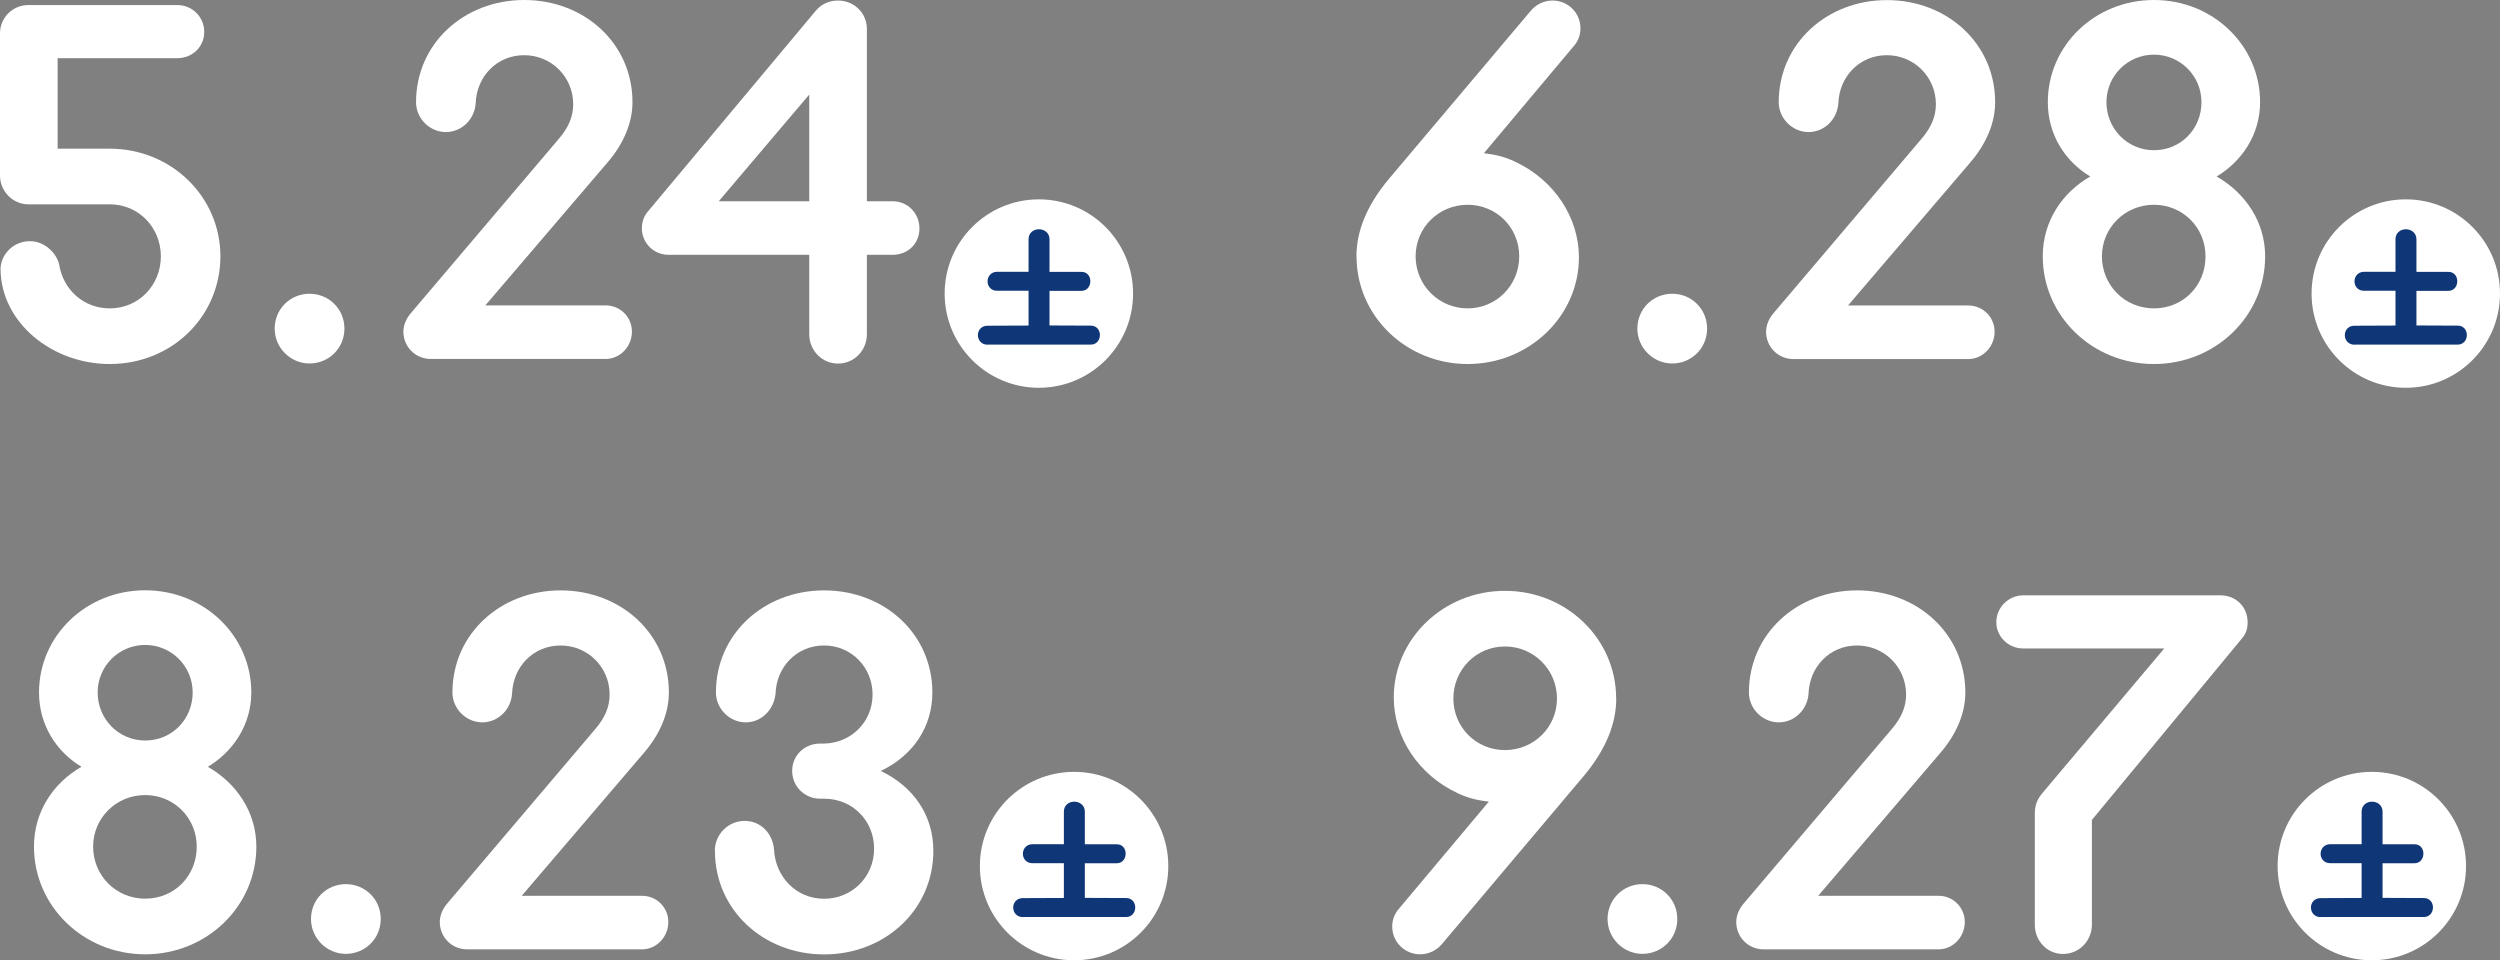 <?xml version="1.0" encoding="UTF-8"?>
<svg id="_レイヤー_2" data-name="レイヤー 2" xmlns="http://www.w3.org/2000/svg" viewBox="0 0 276.77 106.31">
  <rect x="0" y="0" width="276.77" height="106.31" fill="#808080" stroke="none"/>
  <defs>
    <style>
      .cls-1 {
        fill: #0f3677;
        stroke: #0f3677;
        stroke-linecap: round;
        stroke-linejoin: round;
        stroke-width: .5px;
      }

      .cls-2 {
        fill: #fff;
      }
    </style>
  </defs>
  <g id="_レイヤー_1-2" data-name="レイヤー 1">
    <g>
      <g>
        <g>
          <g>
            <path class="cls-2" d="M0,3.69C0,1.96,1.4.56,3.13.56h16.51c1.62,0,2.97,1.29,2.97,2.97s-1.34,2.91-2.97,2.91H6.38v10.02h5.76c6.83,0,12.26,5.32,12.26,11.92s-5.32,11.92-12.26,11.92C5.82,40.3.11,35.77.06,29.78c0-1.46,1.29-3.08,3.25-3.08,1.74,0,3.02,1.46,3.25,2.63.45,2.74,2.69,4.81,5.6,4.81,3.19,0,5.65-2.57,5.65-5.76s-2.46-5.76-5.65-5.76H3.13c-1.73,0-3.13-1.46-3.13-3.19V3.69Z"/>
            <path class="cls-2" d="M30.41,36.38c0-2.18,1.73-3.86,3.86-3.86s3.86,1.68,3.86,3.86-1.74,3.86-3.86,3.86-3.86-1.74-3.86-3.86Z"/>
            <path class="cls-2" d="M44.66,36.72c0-.62.22-1.34.84-2.07l16.34-19.25c1.12-1.29,1.62-2.52,1.62-3.86,0-3.02-2.41-5.43-5.43-5.43s-5.26,2.35-5.37,5.32c-.11,1.74-1.51,3.19-3.3,3.19s-3.3-1.51-3.3-3.3C46.06,4.81,51.38,0,58.04,0s11.98,4.81,11.98,11.31c0,2.18-.9,4.53-2.8,6.72l-13.49,15.78h13.32c1.62,0,2.91,1.29,2.91,2.91s-1.29,3.02-2.91,3.02h-19.37c-1.68,0-3.02-1.34-3.02-3.02Z"/>
            <path class="cls-2" d="M74.03,28.21c-1.74,0-2.97-1.4-2.97-2.91,0-.73.22-1.4.73-1.96L90.32,1.18c.56-.67,1.4-1.12,2.46-1.12,1.79,0,3.19,1.4,3.19,3.13v19.09h2.85c1.68,0,2.97,1.34,2.97,3.02s-1.29,2.91-2.97,2.91h-2.85v8.79c0,1.79-1.4,3.25-3.19,3.25s-3.19-1.46-3.19-3.25v-8.79h-15.56ZM89.59,10.47l-10.02,11.81h10.02v-11.81Z"/>
          </g>
          <g>
            <circle class="cls-2" cx="115.01" cy="32.5" r="10.43"/>
            <path class="cls-1" d="M109.32,37.91c-.54,0-.81-.41-.81-.81s.27-.79.81-.79l4.8-.02v-4.35h-3.73c-.54.01-.81-.39-.81-.79s.27-.81.81-.81h3.73s0-3.86,0-3.86c0-.57.45-.85.9-.85s.92.29.92.85v3.87h3.79c.5-.01.73.39.73.78,0,.42-.25.82-.73.82h-3.79s0,4.33,0,4.33l4.83.02c.5,0,.75.39.75.79s-.25.81-.75.81h-11.45Z"/>
          </g>
        </g>
        <g>
          <g>
            <path class="cls-2" d="M150.17,28.38c0-2.69,1.06-5.54,3.58-8.56l15.73-18.64c.62-.73,1.51-1.12,2.41-1.12,1.62,0,3.08,1.29,3.08,3.08,0,.67-.22,1.4-.78,2.01l-9.91,11.81c1.34.17,2.29.39,3.47.95,4.31,2.02,7.05,6.16,7.05,10.58,0,6.49-5.49,11.81-12.31,11.81s-12.31-5.32-12.31-11.92ZM168.19,28.38c0-3.19-2.52-5.71-5.71-5.71s-5.76,2.52-5.76,5.71,2.57,5.76,5.76,5.76,5.71-2.57,5.71-5.76Z"/>
            <path class="cls-2" d="M181.27,36.38c0-2.18,1.73-3.86,3.86-3.86s3.86,1.68,3.86,3.86-1.74,3.86-3.86,3.86-3.86-1.74-3.86-3.86Z"/>
            <path class="cls-2" d="M195.52,36.72c0-.62.22-1.34.84-2.07l16.34-19.25c1.12-1.29,1.62-2.52,1.62-3.86,0-3.02-2.41-5.43-5.43-5.43s-5.26,2.35-5.37,5.32c-.11,1.74-1.51,3.19-3.3,3.19s-3.3-1.51-3.3-3.3c0-6.49,5.32-11.31,11.98-11.31s11.98,4.81,11.98,11.31c0,2.18-.9,4.53-2.8,6.72l-13.49,15.78h13.32c1.62,0,2.91,1.29,2.91,2.91s-1.29,3.02-2.91,3.02h-19.37c-1.68,0-3.02-1.34-3.02-3.02Z"/>
            <path class="cls-2" d="M226.15,28.38c0-3.86,2.13-7.05,5.26-8.84-2.8-1.68-4.7-4.65-4.7-8.23,0-6.27,5.21-11.31,11.75-11.31s11.75,5.04,11.75,11.31c0,3.58-2.01,6.55-4.81,8.23,3.13,1.79,5.37,4.98,5.37,8.84,0,6.6-5.49,11.92-12.31,11.92s-12.31-5.32-12.31-11.92ZM244.17,28.38c0-3.19-2.52-5.71-5.71-5.71s-5.76,2.52-5.76,5.71,2.52,5.76,5.76,5.76,5.71-2.52,5.71-5.76ZM243.72,11.31c0-2.91-2.35-5.26-5.26-5.26s-5.26,2.35-5.26,5.26,2.29,5.32,5.26,5.32,5.26-2.35,5.26-5.32Z"/>
          </g>
          <g>
            <circle class="cls-2" cx="266.34" cy="32.5" r="10.43"/>
            <path class="cls-1" d="M260.65,37.91c-.54,0-.81-.41-.81-.81s.27-.79.81-.79l4.8-.02v-4.35h-3.73c-.54.01-.81-.39-.81-.79s.27-.81.81-.81h3.73s0-3.86,0-3.86c0-.57.45-.85.9-.85s.92.29.92.85v3.87h3.79c.5-.01.73.39.73.78,0,.42-.25.82-.73.82h-3.79s0,4.33,0,4.33l4.83.02c.5,0,.75.39.75.79s-.25.81-.75.81h-11.45Z"/>
          </g>
        </g>
      </g>
      <g>
        <g>
          <g>
            <path class="cls-2" d="M3.76,93.73c0-3.86,2.13-7.05,5.26-8.84-2.8-1.68-4.7-4.65-4.7-8.23,0-6.27,5.21-11.31,11.75-11.31s11.75,5.04,11.75,11.31c0,3.58-2.01,6.55-4.81,8.23,3.13,1.79,5.37,4.98,5.37,8.84,0,6.6-5.49,11.92-12.31,11.92s-12.31-5.32-12.31-11.92ZM21.78,93.73c0-3.19-2.52-5.71-5.71-5.71s-5.76,2.52-5.76,5.71,2.52,5.76,5.76,5.76,5.71-2.52,5.71-5.76ZM21.33,76.66c0-2.91-2.35-5.26-5.26-5.26s-5.26,2.35-5.26,5.26,2.29,5.32,5.26,5.32,5.26-2.35,5.26-5.32Z"/>
            <path class="cls-2" d="M34.43,101.74c0-2.18,1.73-3.86,3.86-3.86s3.86,1.68,3.86,3.86-1.74,3.86-3.86,3.86-3.86-1.74-3.86-3.86Z"/>
            <path class="cls-2" d="M48.69,102.07c0-.62.22-1.34.84-2.07l16.34-19.25c1.12-1.29,1.62-2.52,1.62-3.86,0-3.02-2.41-5.43-5.43-5.43s-5.26,2.35-5.37,5.32c-.11,1.74-1.51,3.19-3.3,3.19s-3.3-1.51-3.3-3.3c0-6.49,5.32-11.31,11.98-11.31s11.98,4.81,11.98,11.31c0,2.18-.9,4.53-2.8,6.72l-13.49,15.78h13.32c1.62,0,2.91,1.29,2.91,2.91s-1.29,3.02-2.91,3.02h-19.37c-1.68,0-3.02-1.34-3.02-3.02Z"/>
            <path class="cls-2" d="M79.14,94.18c0-1.79,1.46-3.3,3.3-3.3s3.13,1.46,3.25,3.19c.17,3.02,2.46,5.43,5.54,5.43s5.54-2.41,5.54-5.54-2.41-5.54-5.54-5.54h-.45c-1.68,0-3.08-1.34-3.08-3.08s1.4-3.02,3.08-3.02h.45c3.02-.06,5.37-2.41,5.37-5.43s-2.35-5.43-5.37-5.43-5.26,2.35-5.37,5.32c-.17,1.74-1.51,3.19-3.3,3.19s-3.3-1.51-3.3-3.3c0-6.49,5.32-11.31,11.98-11.31s11.98,4.81,11.98,11.31c0,3.75-2.07,6.94-5.71,8.68,3.64,1.74,5.82,4.92,5.82,8.84,0,6.55-5.37,11.47-12.09,11.47s-12.09-4.92-12.09-11.47Z"/>
          </g>
          <g>
            <circle class="cls-2" cx="118.91" cy="95.88" r="10.43"/>
            <path class="cls-1" d="M113.23,101.28c-.54,0-.81-.41-.81-.81s.27-.79.81-.79l4.8-.02v-4.35h-3.73c-.54.01-.81-.39-.81-.79s.27-.81.81-.81h3.73s0-3.86,0-3.86c0-.57.45-.85.9-.85s.92.29.92.85v3.87h3.79c.5-.01.73.39.73.78,0,.42-.25.82-.73.82h-3.79s0,4.33,0,4.33l4.83.02c.5,0,.75.39.75.79s-.25.81-.75.81h-11.45Z"/>
          </g>
        </g>
        <g>
          <g>
            <path class="cls-2" d="M178.93,77.33c0,2.69-1.06,5.54-3.58,8.56l-15.73,18.64c-.62.73-1.51,1.12-2.41,1.12-1.62,0-3.08-1.29-3.08-3.08,0-.67.22-1.4.78-2.01l9.91-11.81c-1.34-.17-2.29-.39-3.47-.95-4.31-2.02-7.05-6.16-7.05-10.58,0-6.49,5.49-11.81,12.31-11.81s12.31,5.32,12.31,11.92ZM160.9,77.33c0,3.19,2.52,5.71,5.71,5.71s5.76-2.52,5.76-5.71-2.57-5.76-5.76-5.76-5.71,2.57-5.71,5.76Z"/>
            <path class="cls-2" d="M177.97,101.74c0-2.18,1.73-3.86,3.86-3.86s3.86,1.68,3.86,3.86-1.74,3.86-3.86,3.86-3.86-1.74-3.86-3.86Z"/>
            <path class="cls-2" d="M192.22,102.07c0-.62.22-1.34.84-2.07l16.34-19.25c1.12-1.29,1.62-2.52,1.62-3.86,0-3.02-2.41-5.43-5.43-5.43s-5.26,2.35-5.37,5.32c-.11,1.74-1.51,3.19-3.3,3.19s-3.3-1.51-3.3-3.3c0-6.49,5.32-11.31,11.98-11.31s11.98,4.81,11.98,11.31c0,2.18-.9,4.53-2.8,6.72l-13.49,15.78h13.32c1.62,0,2.91,1.29,2.91,2.91s-1.29,3.02-2.91,3.02h-19.37c-1.68,0-3.02-1.34-3.02-3.02Z"/>
            <path class="cls-2" d="M225.27,90.09c0-.95.28-1.62.84-2.29l13.49-16.01h-15.62c-1.62,0-2.97-1.29-2.97-2.91s1.34-2.97,2.97-2.97h21.88c1.68,0,2.97,1.29,2.97,2.97,0,.73-.17,1.29-.67,1.85l-16.57,20.04v11.59c0,1.79-1.4,3.25-3.19,3.25s-3.13-1.46-3.13-3.25v-12.26Z"/>
          </g>
          <g>
            <circle class="cls-2" cx="262.58" cy="95.88" r="10.43"/>
            <path class="cls-1" d="M256.9,101.28c-.54,0-.81-.41-.81-.81s.27-.79.81-.79l4.8-.02v-4.35h-3.73c-.54.01-.81-.39-.81-.79s.27-.81.81-.81h3.73s0-3.86,0-3.86c0-.57.45-.85.9-.85s.92.29.92.85v3.87h3.79c.5-.01.73.39.73.78,0,.42-.25.82-.73.82h-3.79s0,4.33,0,4.33l4.83.02c.5,0,.75.39.75.79s-.25.81-.75.81h-11.45Z"/>
          </g>
        </g>
      </g>
    </g>
  </g>
</svg>